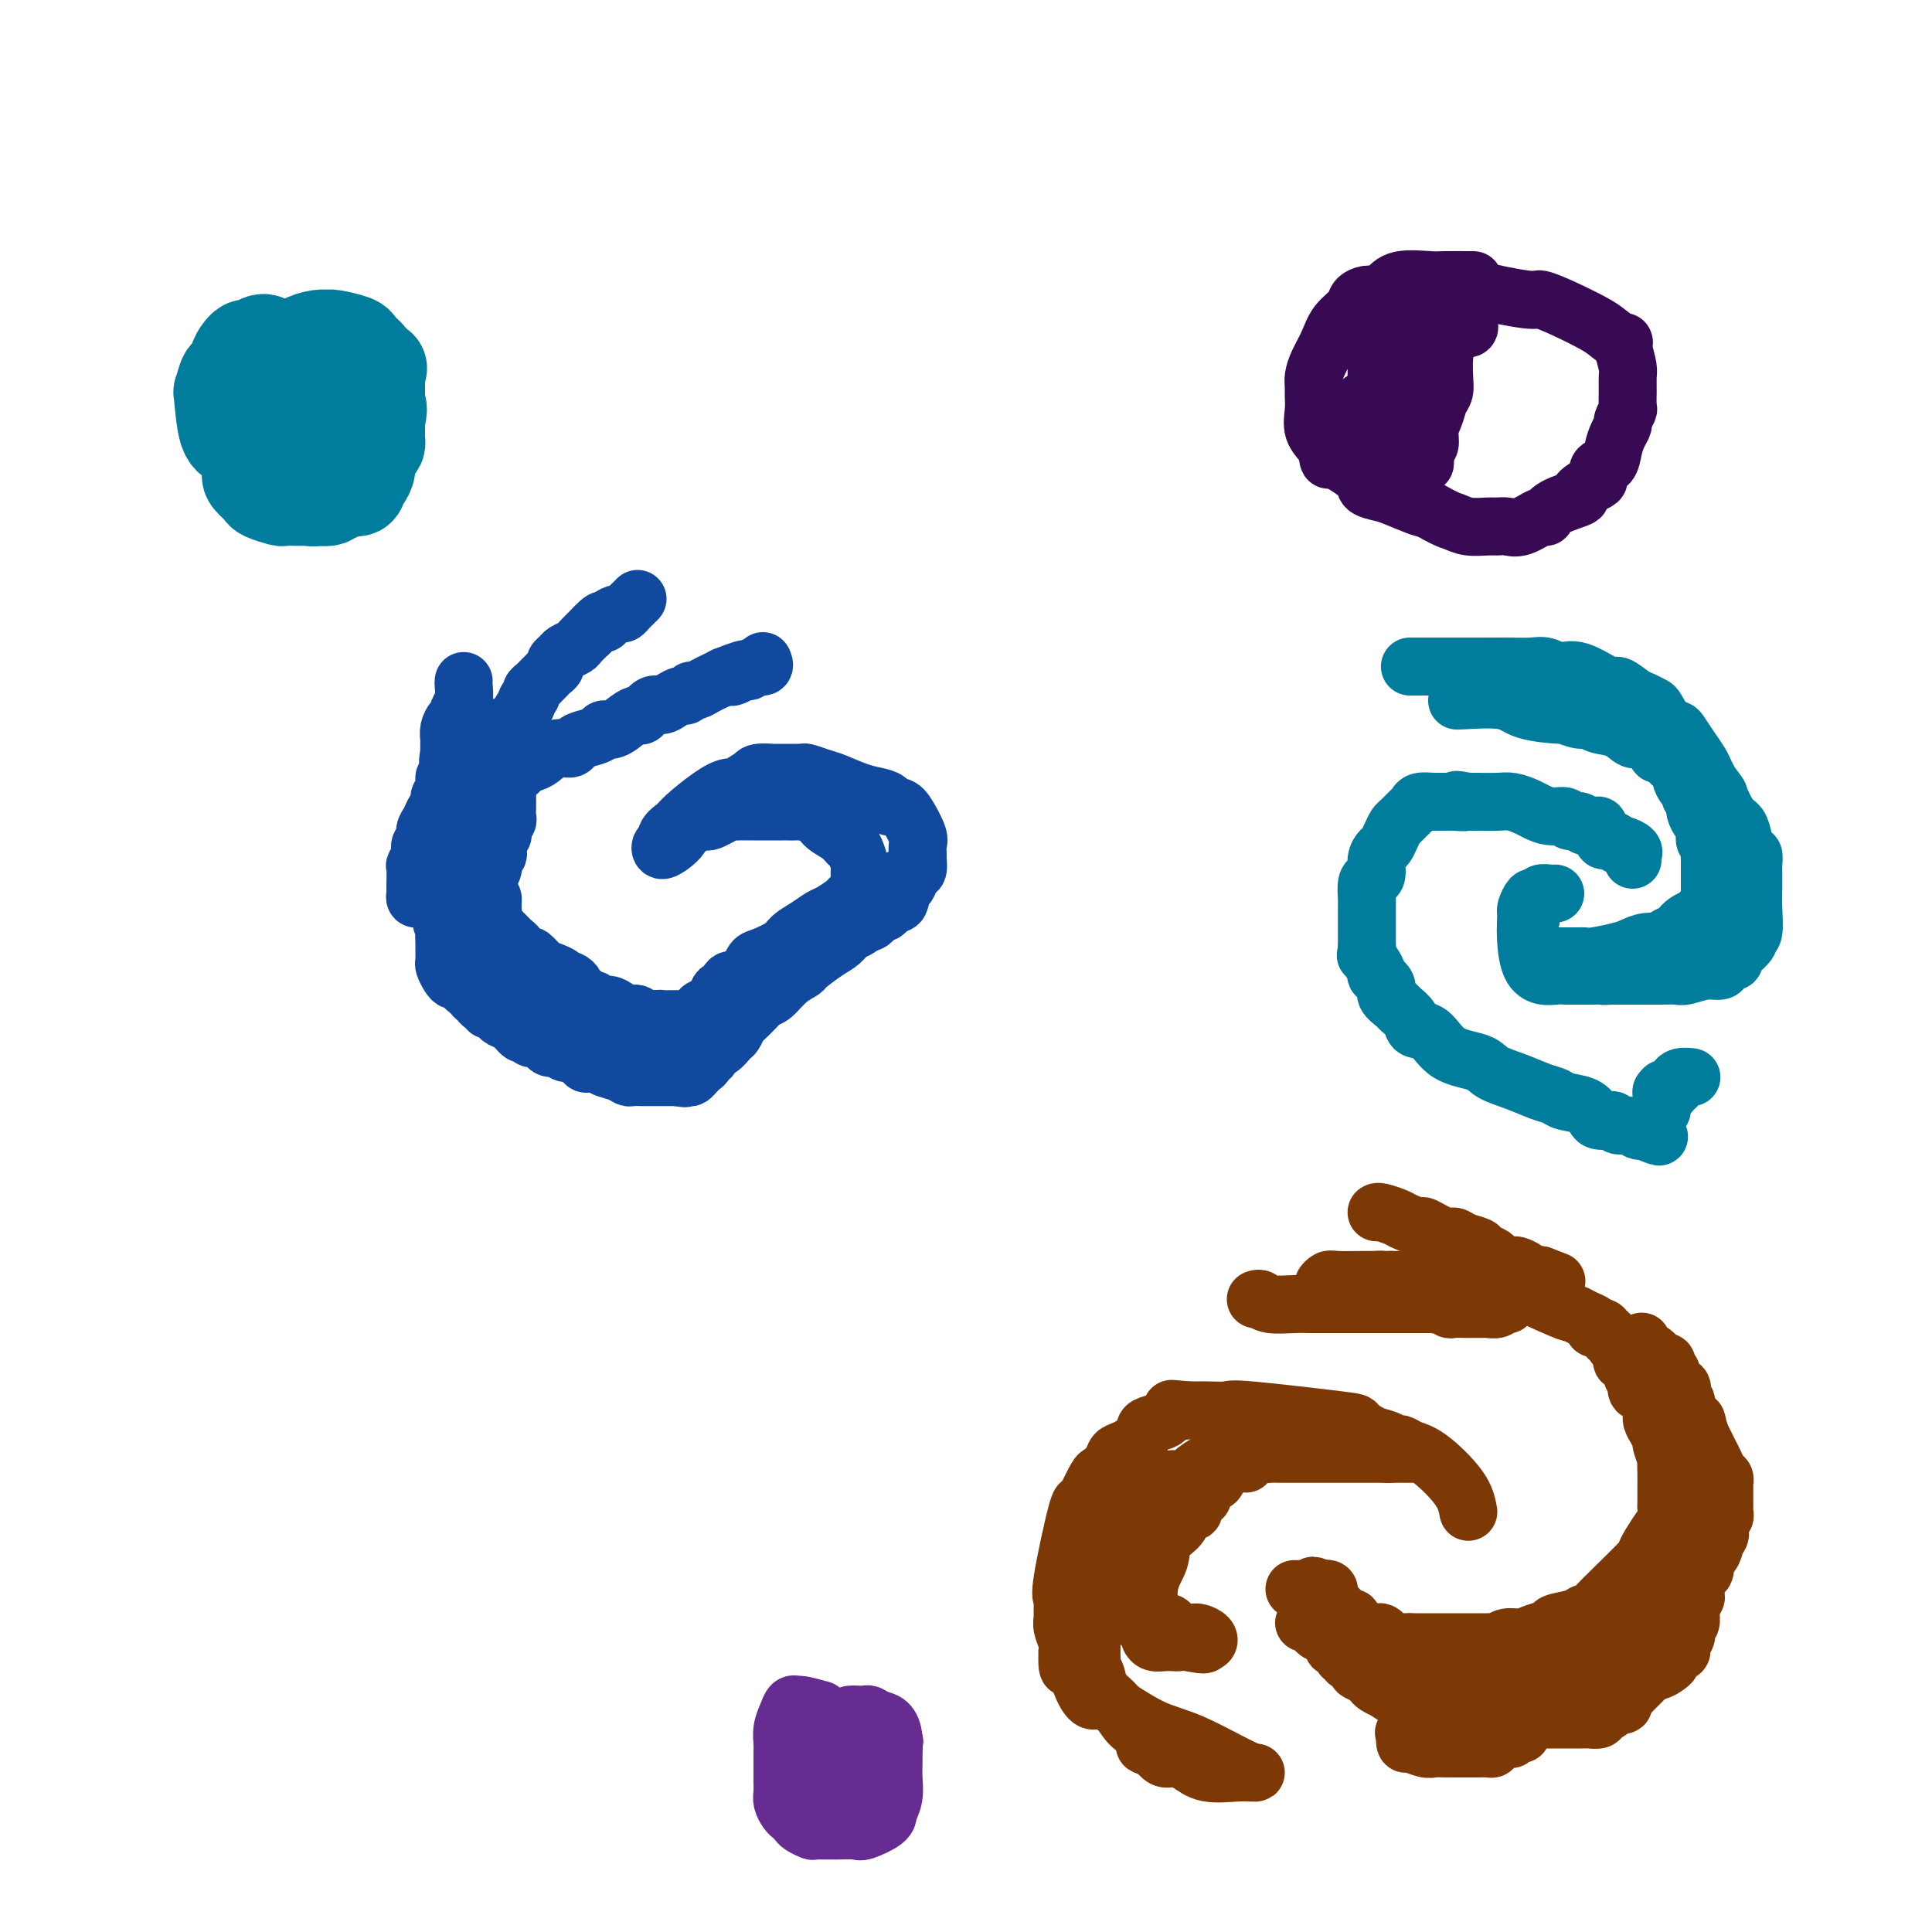 <svg viewBox='0 0 400 400' version='1.1' xmlns='http://www.w3.org/2000/svg' xmlns:xlink='http://www.w3.org/1999/xlink'><g fill='none' stroke='#007C9C' stroke-width='20' stroke-linecap='round' stroke-linejoin='round'><path d='M55,71c-0.220,-0.119 -0.440,-0.238 -1,0c-0.560,0.238 -1.459,0.832 -2,1c-0.541,0.168 -0.722,-0.092 -1,0c-0.278,0.092 -0.652,0.534 -1,1c-0.348,0.466 -0.668,0.955 -1,2c-0.332,1.045 -0.675,2.644 -1,3c-0.325,0.356 -0.630,-0.533 -1,0c-0.370,0.533 -0.803,2.487 -1,3c-0.197,0.513 -0.157,-0.415 0,1c0.157,1.415 0.431,5.171 1,7c0.569,1.829 1.433,1.730 2,2c0.567,0.270 0.838,0.910 1,1c0.162,0.090 0.215,-0.369 1,0c0.785,0.369 2.301,1.566 3,2c0.699,0.434 0.579,0.106 1,0c0.421,-0.106 1.383,0.010 2,0c0.617,-0.010 0.891,-0.146 2,0c1.109,0.146 3.055,0.573 5,1'/><path d='M64,95c2.731,0.884 1.059,0.093 1,0c-0.059,-0.093 1.493,0.511 2,1c0.507,0.489 -0.033,0.863 0,1c0.033,0.137 0.639,0.038 1,0c0.361,-0.038 0.478,-0.013 1,0c0.522,0.013 1.449,0.016 2,0c0.551,-0.016 0.726,-0.049 1,0c0.274,0.049 0.647,0.181 1,0c0.353,-0.181 0.686,-0.673 1,-1c0.314,-0.327 0.610,-0.488 1,-1c0.390,-0.512 0.875,-1.375 1,-2c0.125,-0.625 -0.110,-1.011 0,-1c0.110,0.011 0.565,0.421 1,-1c0.435,-1.421 0.848,-4.671 1,-6c0.152,-1.329 0.041,-0.737 0,-1c-0.041,-0.263 -0.011,-1.380 0,-2c0.011,-0.620 0.003,-0.744 0,-1c-0.003,-0.256 -0.001,-0.646 0,-1c0.001,-0.354 0.000,-0.673 0,-1c-0.000,-0.327 -0.000,-0.664 0,-1'/><path d='M78,78c0.684,-2.968 0.394,-1.387 0,-1c-0.394,0.387 -0.893,-0.421 -1,-1c-0.107,-0.579 0.178,-0.929 0,-1c-0.178,-0.071 -0.818,0.136 -1,0c-0.182,-0.136 0.095,-0.615 0,-1c-0.095,-0.385 -0.560,-0.677 -1,-1c-0.440,-0.323 -0.854,-0.676 -1,-1c-0.146,-0.324 -0.023,-0.620 -1,-1c-0.977,-0.380 -3.055,-0.846 -4,-1c-0.945,-0.154 -0.756,0.002 -1,0c-0.244,-0.002 -0.920,-0.162 -2,0c-1.080,0.162 -2.562,0.645 -3,1c-0.438,0.355 0.170,0.582 0,1c-0.170,0.418 -1.117,1.028 -2,2c-0.883,0.972 -1.700,2.306 -2,3c-0.300,0.694 -0.081,0.749 0,1c0.081,0.251 0.024,0.700 0,1c-0.024,0.300 -0.017,0.452 0,1c0.017,0.548 0.043,1.494 0,2c-0.043,0.506 -0.155,0.573 0,1c0.155,0.427 0.578,1.213 1,2'/><path d='M60,85c-0.071,1.601 -0.750,1.602 1,2c1.750,0.398 5.929,1.192 8,1c2.071,-0.192 2.035,-1.371 2,-2c-0.035,-0.629 -0.069,-0.708 0,-1c0.069,-0.292 0.240,-0.797 0,-1c-0.240,-0.203 -0.891,-0.104 -1,0c-0.109,0.104 0.323,0.213 -1,0c-1.323,-0.213 -4.400,-0.748 -6,-1c-1.600,-0.252 -1.724,-0.222 -2,0c-0.276,0.222 -0.704,0.637 -1,1c-0.296,0.363 -0.461,0.675 -1,1c-0.539,0.325 -1.453,0.665 -2,1c-0.547,0.335 -0.728,0.667 -1,1c-0.272,0.333 -0.636,0.666 -1,1'/><path d='M55,88c-1.343,0.953 -0.700,0.837 -1,1c-0.300,0.163 -1.545,0.607 -2,1c-0.455,0.393 -0.122,0.735 0,1c0.122,0.265 0.033,0.452 0,1c-0.033,0.548 -0.008,1.456 0,2c0.008,0.544 0.000,0.722 0,1c-0.000,0.278 0.007,0.656 0,1c-0.007,0.344 -0.029,0.655 0,1c0.029,0.345 0.110,0.723 0,1c-0.110,0.277 -0.409,0.452 0,1c0.409,0.548 1.528,1.467 2,2c0.472,0.533 0.297,0.679 1,1c0.703,0.321 2.282,0.818 3,1c0.718,0.182 0.574,0.049 1,0c0.426,-0.049 1.424,-0.013 2,0c0.576,0.013 0.732,0.004 1,0c0.268,-0.004 0.648,-0.001 1,0c0.352,0.001 0.676,0.001 1,0'/><path d='M64,103c1.582,0.292 0.539,0.022 1,0c0.461,-0.022 2.428,0.204 3,0c0.572,-0.204 -0.251,-0.840 0,-1c0.251,-0.160 1.578,0.154 2,0c0.422,-0.154 -0.059,-0.777 0,-1c0.059,-0.223 0.660,-0.048 1,0c0.340,0.048 0.421,-0.032 1,0c0.579,0.032 1.657,0.175 2,0c0.343,-0.175 -0.049,-0.666 0,-1c0.049,-0.334 0.539,-0.509 1,-1c0.461,-0.491 0.894,-1.298 1,-2c0.106,-0.702 -0.115,-1.300 0,-2c0.115,-0.700 0.567,-1.501 1,-2c0.433,-0.499 0.848,-0.697 1,-1c0.152,-0.303 0.041,-0.710 0,-1c-0.041,-0.290 -0.011,-0.463 0,-1c0.011,-0.537 0.003,-1.439 0,-2c-0.003,-0.561 -0.002,-0.780 0,-1'/><path d='M78,87c0.668,-2.785 0.336,-2.746 0,-3c-0.336,-0.254 -0.678,-0.800 -1,-1c-0.322,-0.200 -0.625,-0.054 -1,0c-0.375,0.054 -0.821,0.015 -1,0c-0.179,-0.015 -0.089,-0.008 0,0'/></g>
<g fill='none' stroke='#11499F' stroke-width='12' stroke-linecap='round' stroke-linejoin='round'><path d='M96,141c-0.032,0.137 -0.064,0.274 0,1c0.064,0.726 0.224,2.043 0,3c-0.224,0.957 -0.830,1.556 -1,2c-0.170,0.444 0.098,0.735 0,1c-0.098,0.265 -0.562,0.505 -1,1c-0.438,0.495 -0.849,1.246 -1,2c-0.151,0.754 -0.040,1.511 0,2c0.040,0.489 0.011,0.708 0,1c-0.011,0.292 -0.003,0.655 0,1c0.003,0.345 0.002,0.673 0,1'/><path d='M93,156c-0.468,2.501 -0.137,1.254 0,1c0.137,-0.254 0.082,0.484 0,1c-0.082,0.516 -0.190,0.810 0,1c0.190,0.190 0.680,0.275 1,0c0.320,-0.275 0.471,-0.910 1,-1c0.529,-0.090 1.437,0.365 2,0c0.563,-0.365 0.781,-1.551 1,-2c0.219,-0.449 0.440,-0.162 1,0c0.560,0.162 1.458,0.197 2,0c0.542,-0.197 0.726,-0.628 1,-1c0.274,-0.372 0.637,-0.686 1,-1'/><path d='M103,154c1.713,-1.013 0.994,-1.046 1,-1c0.006,0.046 0.737,0.171 1,0c0.263,-0.171 0.060,-0.636 0,-1c-0.060,-0.364 0.025,-0.626 0,-1c-0.025,-0.374 -0.160,-0.860 0,-1c0.160,-0.140 0.616,0.065 1,0c0.384,-0.065 0.695,-0.398 1,-1c0.305,-0.602 0.603,-1.471 1,-2c0.397,-0.529 0.894,-0.719 1,-1c0.106,-0.281 -0.179,-0.653 0,-1c0.179,-0.347 0.822,-0.670 1,-1c0.178,-0.330 -0.107,-0.666 0,-1c0.107,-0.334 0.607,-0.667 1,-1c0.393,-0.333 0.679,-0.667 1,-1c0.321,-0.333 0.678,-0.667 1,-1c0.322,-0.333 0.610,-0.667 1,-1c0.390,-0.333 0.882,-0.667 1,-1c0.118,-0.333 -0.138,-0.666 0,-1c0.138,-0.334 0.670,-0.670 1,-1c0.330,-0.330 0.460,-0.656 1,-1c0.540,-0.344 1.492,-0.708 2,-1c0.508,-0.292 0.574,-0.512 1,-1c0.426,-0.488 1.213,-1.244 2,-2'/><path d='M122,131c3.587,-3.968 3.055,-2.387 3,-2c-0.055,0.387 0.366,-0.421 1,-1c0.634,-0.579 1.480,-0.929 2,-1c0.520,-0.071 0.714,0.139 1,0c0.286,-0.139 0.664,-0.625 1,-1c0.336,-0.375 0.629,-0.639 1,-1c0.371,-0.361 0.820,-0.817 1,-1c0.180,-0.183 0.090,-0.091 0,0'/><path d='M104,160c0.213,-0.023 0.427,-0.046 1,0c0.573,0.046 1.507,0.162 2,0c0.493,-0.162 0.545,-0.603 1,-1c0.455,-0.397 1.312,-0.750 2,-1c0.688,-0.250 1.208,-0.396 2,-1c0.792,-0.604 1.855,-1.667 3,-2c1.145,-0.333 2.372,0.064 3,0c0.628,-0.064 0.657,-0.590 1,-1c0.343,-0.410 1.002,-0.705 2,-1c0.998,-0.295 2.337,-0.591 3,-1c0.663,-0.409 0.649,-0.931 1,-1c0.351,-0.069 1.067,0.313 2,0c0.933,-0.313 2.084,-1.323 3,-2c0.916,-0.677 1.596,-1.021 2,-1c0.404,0.021 0.532,0.408 1,0c0.468,-0.408 1.277,-1.611 2,-2c0.723,-0.389 1.360,0.035 2,0c0.640,-0.035 1.284,-0.530 2,-1c0.716,-0.470 1.504,-0.913 2,-1c0.496,-0.087 0.699,0.184 1,0c0.301,-0.184 0.699,-0.823 1,-1c0.301,-0.177 0.503,0.107 1,0c0.497,-0.107 1.288,-0.606 2,-1c0.712,-0.394 1.346,-0.684 2,-1c0.654,-0.316 1.327,-0.658 2,-1'/><path d='M150,140c7.539,-3.029 3.387,-0.600 2,0c-1.387,0.600 -0.007,-0.627 1,-1c1.007,-0.373 1.643,0.110 2,0c0.357,-0.110 0.436,-0.813 1,-1c0.564,-0.187 1.613,0.142 2,0c0.387,-0.142 0.110,-0.755 0,-1c-0.110,-0.245 -0.055,-0.123 0,0'/><path d='M98,162c0.178,0.373 0.355,0.747 0,1c-0.355,0.253 -1.244,0.387 -2,1c-0.756,0.613 -1.379,1.705 -2,3c-0.621,1.295 -1.238,2.793 -2,4c-0.762,1.207 -1.668,2.124 -2,3c-0.332,0.876 -0.089,1.713 0,2c0.089,0.287 0.024,0.025 0,-1c-0.024,-1.025 -0.006,-2.815 0,-4c0.006,-1.185 0.002,-1.767 0,-2c-0.002,-0.233 -0.001,-0.116 0,0'/><path d='M92,161c-0.032,0.747 -0.064,1.495 0,2c0.064,0.505 0.225,0.768 0,1c-0.225,0.232 -0.835,0.432 -1,1c-0.165,0.568 0.114,1.504 0,2c-0.114,0.496 -0.623,0.552 -1,1c-0.377,0.448 -0.622,1.289 -1,2c-0.378,0.711 -0.890,1.294 -1,2c-0.110,0.706 0.181,1.535 0,2c-0.181,0.465 -0.833,0.566 -1,1c-0.167,0.434 0.151,1.201 0,2c-0.151,0.799 -0.772,1.628 -1,2c-0.228,0.372 -0.062,0.285 0,1c0.062,0.715 0.019,2.230 0,3c-0.019,0.770 -0.016,0.795 0,1c0.016,0.205 0.045,0.592 0,1c-0.045,0.408 -0.162,0.838 0,1c0.162,0.162 0.604,0.054 1,0c0.396,-0.054 0.745,-0.056 1,0c0.255,0.056 0.415,0.169 1,0c0.585,-0.169 1.596,-0.620 2,-1c0.404,-0.380 0.202,-0.690 0,-1'/><path d='M91,184c0.713,-0.560 -0.005,-0.959 0,-1c0.005,-0.041 0.733,0.278 1,0c0.267,-0.278 0.072,-1.152 0,-2c-0.072,-0.848 -0.021,-1.671 0,-2c0.021,-0.329 0.010,-0.165 0,0'/><path d='M105,163c0.001,0.356 0.001,0.711 0,1c-0.001,0.289 -0.004,0.511 0,1c0.004,0.489 0.015,1.244 0,2c-0.015,0.756 -0.056,1.512 0,2c0.056,0.488 0.207,0.707 0,1c-0.207,0.293 -0.774,0.659 -1,1c-0.226,0.341 -0.112,0.655 0,1c0.112,0.345 0.223,0.719 0,1c-0.223,0.281 -0.778,0.470 -1,1c-0.222,0.530 -0.111,1.402 0,2c0.111,0.598 0.222,0.921 0,1c-0.222,0.079 -0.778,-0.087 -1,0c-0.222,0.087 -0.111,0.425 0,1c0.111,0.575 0.222,1.386 0,2c-0.222,0.614 -0.778,1.033 -1,1c-0.222,-0.033 -0.111,-0.516 0,-1'/><path d='M101,180c-0.785,1.829 -0.746,-2.097 -1,-4c-0.254,-1.903 -0.799,-1.781 -1,-2c-0.201,-0.219 -0.057,-0.777 0,-1c0.057,-0.223 0.029,-0.112 0,0'/><path d='M99,172c-0.303,-0.211 -0.607,-0.421 -1,0c-0.393,0.421 -0.876,1.475 -1,2c-0.124,0.525 0.110,0.522 0,1c-0.110,0.478 -0.564,1.438 -1,2c-0.436,0.562 -0.853,0.728 -1,1c-0.147,0.272 -0.024,0.650 0,1c0.024,0.350 -0.050,0.671 0,1c0.050,0.329 0.225,0.666 0,1c-0.225,0.334 -0.849,0.663 -1,1c-0.151,0.337 0.170,0.681 0,1c-0.170,0.319 -0.830,0.614 -1,1c-0.170,0.386 0.151,0.863 0,1c-0.151,0.137 -0.772,-0.066 -1,0c-0.228,0.066 -0.061,0.402 0,1c0.061,0.598 0.018,1.456 0,2c-0.018,0.544 -0.009,0.772 0,1'/><path d='M92,189c-1.083,2.991 -0.290,1.967 0,2c0.290,0.033 0.078,1.122 0,2c-0.078,0.878 -0.021,1.545 0,2c0.021,0.455 0.005,0.698 0,1c-0.005,0.302 0.002,0.662 0,1c-0.002,0.338 -0.012,0.655 0,1c0.012,0.345 0.045,0.719 0,1c-0.045,0.281 -0.167,0.470 0,1c0.167,0.530 0.622,1.400 1,2c0.378,0.600 0.680,0.931 1,1c0.320,0.069 0.659,-0.122 1,0c0.341,0.122 0.683,0.557 1,1c0.317,0.443 0.610,0.893 1,1c0.390,0.107 0.879,-0.130 1,0c0.121,0.130 -0.126,0.627 0,1c0.126,0.373 0.625,0.622 1,1c0.375,0.378 0.626,0.885 1,1c0.374,0.115 0.870,-0.161 1,0c0.130,0.161 -0.106,0.760 0,1c0.106,0.240 0.553,0.120 1,0'/><path d='M102,209c1.583,1.256 1.040,0.896 1,1c-0.040,0.104 0.422,0.673 1,1c0.578,0.327 1.272,0.413 2,1c0.728,0.587 1.491,1.677 2,2c0.509,0.323 0.765,-0.120 1,0c0.235,0.120 0.448,0.801 1,1c0.552,0.199 1.442,-0.086 2,0c0.558,0.086 0.782,0.543 1,1c0.218,0.457 0.430,0.915 1,1c0.570,0.085 1.500,-0.201 2,0c0.500,0.201 0.572,0.890 1,1c0.428,0.110 1.212,-0.360 2,0c0.788,0.360 1.580,1.549 2,2c0.420,0.451 0.470,0.163 1,0c0.530,-0.163 1.542,-0.201 2,0c0.458,0.201 0.364,0.642 1,1c0.636,0.358 2.002,0.632 3,1c0.998,0.368 1.626,0.831 2,1c0.374,0.169 0.492,0.045 1,0c0.508,-0.045 1.406,-0.012 2,0c0.594,0.012 0.884,0.003 2,0c1.116,-0.003 3.058,-0.002 5,0'/><path d='M140,223c3.118,0.468 1.413,0.136 1,0c-0.413,-0.136 0.468,-0.078 1,0c0.532,0.078 0.716,0.174 1,0c0.284,-0.174 0.667,-0.619 1,-1c0.333,-0.381 0.614,-0.699 1,-1c0.386,-0.301 0.876,-0.587 1,-1c0.124,-0.413 -0.118,-0.955 0,-1c0.118,-0.045 0.595,0.407 1,0c0.405,-0.407 0.739,-1.671 1,-2c0.261,-0.329 0.449,0.279 1,0c0.551,-0.279 1.465,-1.444 2,-2c0.535,-0.556 0.692,-0.502 1,-1c0.308,-0.498 0.767,-1.546 1,-2c0.233,-0.454 0.239,-0.313 1,-1c0.761,-0.687 2.278,-2.202 3,-3c0.722,-0.798 0.649,-0.880 1,-1c0.351,-0.120 1.126,-0.276 2,-1c0.874,-0.724 1.848,-2.014 3,-3c1.152,-0.986 2.483,-1.669 3,-2c0.517,-0.331 0.220,-0.310 1,-1c0.780,-0.690 2.637,-2.091 4,-3c1.363,-0.909 2.231,-1.326 3,-2c0.769,-0.674 1.438,-1.605 2,-2c0.562,-0.395 1.018,-0.256 2,-1c0.982,-0.744 2.491,-2.372 4,-4'/><path d='M182,188c7.356,-6.041 4.745,-3.645 4,-3c-0.745,0.645 0.375,-0.461 1,-1c0.625,-0.539 0.756,-0.511 1,-1c0.244,-0.489 0.601,-1.497 1,-2c0.399,-0.503 0.841,-0.503 1,-1c0.159,-0.497 0.037,-1.491 0,-2c-0.037,-0.509 0.013,-0.533 0,-1c-0.013,-0.467 -0.088,-1.378 0,-2c0.088,-0.622 0.340,-0.954 0,-2c-0.340,-1.046 -1.273,-2.805 -2,-4c-0.727,-1.195 -1.249,-1.825 -2,-2c-0.751,-0.175 -1.731,0.104 -2,0c-0.269,-0.104 0.172,-0.591 0,-1c-0.172,-0.409 -0.957,-0.740 -2,-1c-1.043,-0.260 -2.345,-0.448 -4,-1c-1.655,-0.552 -3.662,-1.468 -5,-2c-1.338,-0.532 -2.005,-0.678 -3,-1c-0.995,-0.322 -2.316,-0.818 -3,-1c-0.684,-0.182 -0.730,-0.048 -1,0c-0.270,0.048 -0.762,0.012 -1,0c-0.238,-0.012 -0.221,-0.001 -1,0c-0.779,0.001 -2.353,-0.010 -3,0c-0.647,0.010 -0.366,0.041 -1,0c-0.634,-0.041 -2.181,-0.155 -3,0c-0.819,0.155 -0.909,0.577 -1,1'/><path d='M156,161c-2.305,0.625 -2.567,1.686 -3,2c-0.433,0.314 -1.038,-0.121 -2,0c-0.962,0.121 -2.281,0.797 -4,2c-1.719,1.203 -3.837,2.934 -5,4c-1.163,1.066 -1.371,1.467 -2,2c-0.629,0.533 -1.679,1.198 -2,2c-0.321,0.802 0.089,1.740 0,2c-0.089,0.260 -0.676,-0.159 -1,0c-0.324,0.159 -0.386,0.895 0,1c0.386,0.105 1.220,-0.420 2,-1c0.780,-0.580 1.504,-1.213 2,-2c0.496,-0.787 0.762,-1.727 1,-2c0.238,-0.273 0.448,0.120 1,0c0.552,-0.120 1.447,-0.754 2,-1c0.553,-0.246 0.764,-0.105 1,0c0.236,0.105 0.496,0.173 1,0c0.504,-0.173 1.252,-0.586 2,-1'/><path d='M149,169c2.224,-1.309 1.785,-1.083 2,-1c0.215,0.083 1.084,0.022 2,0c0.916,-0.022 1.879,-0.006 3,0c1.121,0.006 2.399,0.002 3,0c0.601,-0.002 0.526,-0.001 1,0c0.474,0.001 1.496,0.002 2,0c0.504,-0.002 0.490,-0.009 1,0c0.510,0.009 1.544,0.032 2,0c0.456,-0.032 0.336,-0.121 1,0c0.664,0.121 2.114,0.450 3,1c0.886,0.550 1.208,1.321 2,2c0.792,0.679 2.055,1.266 3,2c0.945,0.734 1.574,1.615 2,2c0.426,0.385 0.650,0.273 1,1c0.350,0.727 0.826,2.291 1,3c0.174,0.709 0.047,0.561 0,1c-0.047,0.439 -0.013,1.464 0,2c0.013,0.536 0.004,0.582 0,1c-0.004,0.418 -0.002,1.209 0,2'/><path d='M178,185c0.139,1.782 -0.514,1.236 -1,1c-0.486,-0.236 -0.804,-0.162 -1,0c-0.196,0.162 -0.269,0.414 -1,1c-0.731,0.586 -2.119,1.508 -3,2c-0.881,0.492 -1.254,0.556 -2,1c-0.746,0.444 -1.863,1.270 -3,2c-1.137,0.730 -2.293,1.365 -3,2c-0.707,0.635 -0.963,1.269 -2,2c-1.037,0.731 -2.854,1.559 -4,2c-1.146,0.441 -1.620,0.494 -2,1c-0.380,0.506 -0.665,1.464 -1,2c-0.335,0.536 -0.720,0.650 -1,1c-0.280,0.350 -0.457,0.938 -1,1c-0.543,0.062 -1.454,-0.401 -2,0c-0.546,0.401 -0.729,1.665 -1,2c-0.271,0.335 -0.632,-0.260 -1,0c-0.368,0.260 -0.743,1.375 -1,2c-0.257,0.625 -0.397,0.760 -1,1c-0.603,0.240 -1.668,0.585 -2,1c-0.332,0.415 0.070,0.900 0,1c-0.070,0.100 -0.610,-0.183 -1,0c-0.390,0.183 -0.629,0.834 -1,1c-0.371,0.166 -0.873,-0.152 -1,0c-0.127,0.152 0.121,0.773 0,1c-0.121,0.227 -0.609,0.061 -1,0c-0.391,-0.061 -0.683,-0.017 -1,0c-0.317,0.017 -0.658,0.009 -1,0'/><path d='M139,212c-6.212,4.177 -2.242,1.119 -1,0c1.242,-1.119 -0.245,-0.298 -1,0c-0.755,0.298 -0.779,0.072 -1,0c-0.221,-0.072 -0.640,0.010 -1,0c-0.360,-0.010 -0.663,-0.110 -1,0c-0.337,0.110 -0.709,0.432 -1,0c-0.291,-0.432 -0.501,-1.617 -1,-2c-0.499,-0.383 -1.285,0.037 -2,0c-0.715,-0.037 -1.358,-0.531 -2,-1c-0.642,-0.469 -1.284,-0.913 -2,-1c-0.716,-0.087 -1.506,0.184 -2,0c-0.494,-0.184 -0.692,-0.823 -1,-1c-0.308,-0.177 -0.727,0.106 -1,0c-0.273,-0.106 -0.402,-0.603 -1,-1c-0.598,-0.397 -1.665,-0.694 -2,-1c-0.335,-0.306 0.064,-0.621 0,-1c-0.064,-0.379 -0.590,-0.823 -1,-1c-0.410,-0.177 -0.705,-0.089 -1,0'/><path d='M117,203c-3.533,-1.565 -1.365,-0.979 -1,-1c0.365,-0.021 -1.073,-0.650 -2,-1c-0.927,-0.350 -1.344,-0.423 -2,-1c-0.656,-0.577 -1.552,-1.660 -2,-2c-0.448,-0.340 -0.449,0.064 -1,0c-0.551,-0.064 -1.653,-0.594 -2,-1c-0.347,-0.406 0.062,-0.686 0,-1c-0.062,-0.314 -0.595,-0.660 -1,-1c-0.405,-0.340 -0.683,-0.672 -1,-1c-0.317,-0.328 -0.673,-0.651 -1,-1c-0.327,-0.349 -0.624,-0.723 -1,-1c-0.376,-0.277 -0.833,-0.457 -1,-1c-0.167,-0.543 -0.046,-1.449 0,-2c0.046,-0.551 0.017,-0.749 0,-1c-0.017,-0.251 -0.021,-0.556 0,-1c0.021,-0.444 0.068,-1.026 0,-1c-0.068,0.026 -0.249,0.661 0,3c0.249,2.339 0.928,6.383 2,9c1.072,2.617 2.536,3.809 4,5'/><path d='M108,203c1.444,3.653 2.052,4.285 3,5c0.948,0.715 2.234,1.513 3,2c0.766,0.487 1.011,0.663 1,1c-0.011,0.337 -0.278,0.837 0,1c0.278,0.163 1.100,-0.009 1,0c-0.100,0.009 -1.124,0.198 1,0c2.124,-0.198 7.395,-0.785 10,-1c2.605,-0.215 2.543,-0.058 3,0c0.457,0.058 1.432,0.015 2,0c0.568,-0.015 0.730,-0.004 1,0c0.270,0.004 0.649,0.001 1,0c0.351,-0.001 0.676,-0.001 1,0'/><path d='M135,211c3.244,-0.153 1.854,-0.036 2,0c0.146,0.036 1.826,-0.007 3,0c1.174,0.007 1.840,0.066 3,0c1.160,-0.066 2.814,-0.255 3,0c0.186,0.255 -1.097,0.956 1,0c2.097,-0.956 7.572,-3.570 10,-5c2.428,-1.430 1.809,-1.678 2,-2c0.191,-0.322 1.192,-0.719 2,-1c0.808,-0.281 1.423,-0.445 2,-1c0.577,-0.555 1.117,-1.500 2,-2c0.883,-0.500 2.109,-0.553 3,-1c0.891,-0.447 1.447,-1.287 2,-2c0.553,-0.713 1.104,-1.301 2,-2c0.896,-0.699 2.139,-1.511 3,-2c0.861,-0.489 1.340,-0.657 2,-1c0.660,-0.343 1.500,-0.863 2,-1c0.500,-0.137 0.659,0.108 1,0c0.341,-0.108 0.865,-0.567 1,-1c0.135,-0.433 -0.118,-0.838 0,-1c0.118,-0.162 0.609,-0.082 1,0c0.391,0.082 0.683,0.166 1,0c0.317,-0.166 0.658,-0.583 1,-1'/><path d='M184,188c4.343,-3.024 1.700,-1.584 1,-1c-0.700,0.584 0.545,0.311 1,0c0.455,-0.311 0.122,-0.662 0,-1c-0.122,-0.338 -0.033,-0.665 0,-1c0.033,-0.335 0.009,-0.677 0,-1c-0.009,-0.323 -0.002,-0.625 0,-1c0.002,-0.375 0.001,-0.821 0,-1c-0.001,-0.179 -0.000,-0.089 0,0'/></g>
<g fill='none' stroke='#370A53' stroke-width='12' stroke-linecap='round' stroke-linejoin='round'><path d='M305,58c0.096,0.004 0.191,0.007 -1,0c-1.191,-0.007 -3.670,-0.026 -5,0c-1.330,0.026 -1.511,0.097 -3,0c-1.489,-0.097 -4.287,-0.364 -6,0c-1.713,0.364 -2.341,1.357 -3,2c-0.659,0.643 -1.349,0.937 -2,1c-0.651,0.063 -1.262,-0.105 -2,0c-0.738,0.105 -1.602,0.482 -2,1c-0.398,0.518 -0.331,1.178 -1,2c-0.669,0.822 -2.074,1.806 -3,3c-0.926,1.194 -1.373,2.598 -2,4c-0.627,1.402 -1.436,2.800 -2,4c-0.564,1.200 -0.885,2.201 -1,3c-0.115,0.799 -0.024,1.397 0,2c0.024,0.603 -0.020,1.211 0,2c0.020,0.789 0.104,1.757 0,3c-0.104,1.243 -0.395,2.759 0,4c0.395,1.241 1.476,2.206 2,3c0.524,0.794 0.490,1.417 1,2c0.510,0.583 1.565,1.125 3,2c1.435,0.875 3.250,2.084 4,3c0.750,0.916 0.436,1.538 1,2c0.564,0.462 2.007,0.763 3,1c0.993,0.237 1.537,0.410 3,1c1.463,0.590 3.847,1.597 5,2c1.153,0.403 1.077,0.201 1,0'/><path d='M295,105c4.484,2.630 5.193,2.704 6,3c0.807,0.296 1.712,0.813 3,1c1.288,0.187 2.958,0.042 4,0c1.042,-0.042 1.455,0.018 2,0c0.545,-0.018 1.220,-0.116 2,0c0.780,0.116 1.665,0.444 3,0c1.335,-0.444 3.122,-1.662 4,-2c0.878,-0.338 0.848,0.204 1,0c0.152,-0.204 0.486,-1.153 2,-2c1.514,-0.847 4.208,-1.593 5,-2c0.792,-0.407 -0.317,-0.475 0,-1c0.317,-0.525 2.060,-1.509 3,-2c0.940,-0.491 1.078,-0.491 1,-1c-0.078,-0.509 -0.371,-1.527 0,-2c0.371,-0.473 1.405,-0.402 2,-1c0.595,-0.598 0.752,-1.866 1,-3c0.248,-1.134 0.588,-2.134 1,-3c0.412,-0.866 0.895,-1.600 1,-2c0.105,-0.400 -0.168,-0.467 0,-1c0.168,-0.533 0.778,-1.531 1,-2c0.222,-0.469 0.057,-0.410 0,-1c-0.057,-0.590 -0.005,-1.828 0,-3c0.005,-1.172 -0.037,-2.277 0,-3c0.037,-0.723 0.153,-1.064 0,-2c-0.153,-0.936 -0.577,-2.468 -1,-4'/><path d='M336,72c-0.001,-1.983 0.497,-0.942 0,-1c-0.497,-0.058 -1.987,-1.215 -3,-2c-1.013,-0.785 -1.548,-1.198 -3,-2c-1.452,-0.802 -3.821,-1.994 -6,-3c-2.179,-1.006 -4.167,-1.825 -5,-2c-0.833,-0.175 -0.510,0.293 -3,0c-2.490,-0.293 -7.794,-1.346 -10,-2c-2.206,-0.654 -1.315,-0.908 -2,-1c-0.685,-0.092 -2.947,-0.021 -4,0c-1.053,0.021 -0.897,-0.006 -1,0c-0.103,0.006 -0.464,0.047 -1,0c-0.536,-0.047 -1.246,-0.182 -2,0c-0.754,0.182 -1.550,0.681 -2,1c-0.450,0.319 -0.554,0.457 -1,1c-0.446,0.543 -1.236,1.492 -2,2c-0.764,0.508 -1.504,0.574 -2,1c-0.496,0.426 -0.748,1.213 -1,2'/><path d='M288,66c-2.018,1.505 -1.062,1.769 -1,2c0.062,0.231 -0.768,0.429 -1,1c-0.232,0.571 0.134,1.513 0,2c-0.134,0.487 -0.768,0.518 -1,1c-0.232,0.482 -0.062,1.414 0,2c0.062,0.586 0.017,0.826 0,1c-0.017,0.174 -0.004,0.283 0,1c0.004,0.717 0.001,2.041 0,3c-0.001,0.959 -0.000,1.552 0,2c0.000,0.448 0.000,0.750 0,1c-0.000,0.250 -0.000,0.448 0,1c0.000,0.552 0.000,1.457 0,2c-0.000,0.543 -0.000,0.723 0,1c0.000,0.277 0.000,0.652 0,1c-0.000,0.348 -0.000,0.670 0,1c0.000,0.330 0.000,0.667 0,1c-0.000,0.333 -0.000,0.661 0,1c0.000,0.339 0.000,0.689 0,1c-0.000,0.311 -0.000,0.584 0,1c0.000,0.416 0.000,0.976 0,1c-0.000,0.024 -0.000,-0.488 0,-1'/><path d='M285,92c-0.464,3.844 -0.124,0.453 0,-1c0.124,-1.453 0.033,-0.967 0,-1c-0.033,-0.033 -0.009,-0.586 0,-1c0.009,-0.414 0.002,-0.688 0,-1c-0.002,-0.312 0.000,-0.662 0,-1c-0.000,-0.338 -0.002,-0.664 0,-1c0.002,-0.336 0.009,-0.682 0,-1c-0.009,-0.318 -0.036,-0.609 0,-1c0.036,-0.391 0.133,-0.882 0,-1c-0.133,-0.118 -0.495,0.138 -1,0c-0.505,-0.138 -1.152,-0.670 -2,0c-0.848,0.670 -1.897,2.540 -3,4c-1.103,1.460 -2.258,2.508 -3,4c-0.742,1.492 -1.069,3.426 -1,4c0.069,0.574 0.535,-0.213 1,-1'/><path d='M276,94c-0.214,1.065 2.250,-1.772 3,-3c0.750,-1.228 -0.214,-0.845 0,-1c0.214,-0.155 1.607,-0.846 3,-2c1.393,-1.154 2.785,-2.771 4,-4c1.215,-1.229 2.252,-2.072 3,-3c0.748,-0.928 1.206,-1.943 2,-3c0.794,-1.057 1.925,-2.155 3,-3c1.075,-0.845 2.093,-1.436 3,-2c0.907,-0.564 1.704,-1.102 2,-1c0.296,0.102 0.091,0.846 0,2c-0.091,1.154 -0.067,2.720 0,4c0.067,1.280 0.177,2.273 0,3c-0.177,0.727 -0.640,1.188 -1,2c-0.360,0.812 -0.618,1.975 -1,3c-0.382,1.025 -0.887,1.911 -1,3c-0.113,1.089 0.166,2.380 0,3c-0.166,0.620 -0.776,0.568 -1,1c-0.224,0.432 -0.060,1.347 0,2c0.060,0.653 0.017,1.044 0,1c-0.017,-0.044 -0.009,-0.522 0,-1'/><path d='M295,95c-0.619,2.128 -0.166,0.449 0,-1c0.166,-1.449 0.044,-2.668 0,-4c-0.044,-1.332 -0.012,-2.777 0,-4c0.012,-1.223 0.002,-2.225 0,-3c-0.002,-0.775 0.003,-1.325 0,-2c-0.003,-0.675 -0.015,-1.476 0,-2c0.015,-0.524 0.056,-0.770 0,-1c-0.056,-0.230 -0.208,-0.443 0,-1c0.208,-0.557 0.777,-1.457 1,-2c0.223,-0.543 0.100,-0.728 0,-1c-0.100,-0.272 -0.177,-0.632 0,-1c0.177,-0.368 0.610,-0.744 1,-1c0.390,-0.256 0.739,-0.393 1,-1c0.261,-0.607 0.434,-1.683 1,-2c0.566,-0.317 1.525,0.125 2,0c0.475,-0.125 0.468,-0.817 1,-1c0.532,-0.183 1.605,0.143 2,0c0.395,-0.143 0.113,-0.755 0,-1c-0.113,-0.245 -0.056,-0.122 0,0'/></g>
<g fill='none' stroke='#007C9C' stroke-width='12' stroke-linecap='round' stroke-linejoin='round'><path d='M292,138c-0.152,0.000 -0.305,0.000 1,0c1.305,-0.000 4.067,-0.000 6,0c1.933,0.000 3.038,0.000 4,0c0.962,-0.000 1.779,-0.001 3,0c1.221,0.001 2.844,0.005 4,0c1.156,-0.005 1.846,-0.019 3,0c1.154,0.019 2.772,0.069 4,0c1.228,-0.069 2.068,-0.259 3,0c0.932,0.259 1.958,0.966 3,1c1.042,0.034 2.099,-0.605 4,0c1.901,0.605 4.646,2.453 6,3c1.354,0.547 1.318,-0.206 2,0c0.682,0.206 2.083,1.372 3,2c0.917,0.628 1.349,0.718 2,1c0.651,0.282 1.522,0.757 2,1c0.478,0.243 0.565,0.256 1,1c0.435,0.744 1.220,2.219 2,3c0.780,0.781 1.557,0.866 2,1c0.443,0.134 0.552,0.315 1,1c0.448,0.685 1.233,1.874 2,3c0.767,1.126 1.514,2.188 2,3c0.486,0.812 0.710,1.375 1,2c0.290,0.625 0.645,1.313 1,2'/><path d='M354,162c2.217,2.935 1.760,2.273 2,3c0.240,0.727 1.178,2.844 2,4c0.822,1.156 1.527,1.350 2,2c0.473,0.650 0.715,1.754 1,3c0.285,1.246 0.612,2.632 1,3c0.388,0.368 0.836,-0.282 1,0c0.164,0.282 0.044,1.497 0,2c-0.044,0.503 -0.011,0.292 0,1c0.011,0.708 -0.001,2.333 0,3c0.001,0.667 0.016,0.377 0,1c-0.016,0.623 -0.063,2.160 0,4c0.063,1.840 0.237,3.984 0,5c-0.237,1.016 -0.886,0.903 -1,1c-0.114,0.097 0.306,0.403 0,1c-0.306,0.597 -1.339,1.483 -2,2c-0.661,0.517 -0.949,0.664 -1,1c-0.051,0.336 0.136,0.859 0,1c-0.136,0.141 -0.597,-0.102 -1,0c-0.403,0.102 -0.750,0.549 -1,1c-0.250,0.451 -0.402,0.905 -1,1c-0.598,0.095 -1.641,-0.171 -3,0c-1.359,0.171 -3.032,0.778 -4,1c-0.968,0.222 -1.229,0.060 -2,0c-0.771,-0.060 -2.052,-0.016 -3,0c-0.948,0.016 -1.563,0.004 -3,0c-1.437,-0.004 -3.696,-0.001 -5,0c-1.304,0.001 -1.652,0.001 -2,0'/><path d='M334,202c-3.720,0.155 -2.019,0.042 -2,0c0.019,-0.042 -1.644,-0.012 -3,0c-1.356,0.012 -2.405,0.006 -3,0c-0.595,-0.006 -0.734,-0.010 -1,0c-0.266,0.010 -0.657,0.036 -1,0c-0.343,-0.036 -0.638,-0.133 -2,0c-1.362,0.133 -3.790,0.497 -5,-2c-1.210,-2.497 -1.203,-7.856 -1,-10c0.203,-2.144 0.601,-1.072 1,0'/><path d='M317,190c0.000,-1.667 0.000,-0.833 0,0'/><path d='M302,145c-0.388,0.052 -0.776,0.104 1,0c1.776,-0.104 5.715,-0.364 8,0c2.285,0.364 2.916,1.350 5,2c2.084,0.650 5.620,0.962 7,1c1.380,0.038 0.603,-0.198 1,0c0.397,0.198 1.969,0.832 3,1c1.031,0.168 1.522,-0.128 2,0c0.478,0.128 0.944,0.680 2,1c1.056,0.320 2.704,0.409 4,1c1.296,0.591 2.241,1.683 3,2c0.759,0.317 1.331,-0.140 2,0c0.669,0.140 1.436,0.878 2,1c0.564,0.122 0.925,-0.374 1,0c0.075,0.374 -0.134,1.616 0,2c0.134,0.384 0.613,-0.089 1,0c0.387,0.089 0.682,0.740 1,1c0.318,0.260 0.659,0.130 1,0'/><path d='M346,157c1.636,1.167 0.228,1.085 0,1c-0.228,-0.085 0.726,-0.174 1,0c0.274,0.174 -0.133,0.610 0,1c0.133,0.390 0.805,0.735 1,1c0.195,0.265 -0.088,0.449 0,1c0.088,0.551 0.545,1.470 1,2c0.455,0.530 0.906,0.670 1,1c0.094,0.330 -0.168,0.851 0,1c0.168,0.149 0.767,-0.074 1,0c0.233,0.074 0.100,0.443 0,1c-0.100,0.557 -0.167,1.301 0,2c0.167,0.699 0.566,1.352 1,2c0.434,0.648 0.901,1.291 1,2c0.099,0.709 -0.170,1.484 0,2c0.170,0.516 0.777,0.772 1,1c0.223,0.228 0.060,0.429 0,1c-0.060,0.571 -0.016,1.514 0,2c0.016,0.486 0.004,0.515 0,1c-0.004,0.485 -0.001,1.426 0,2c0.001,0.574 0.000,0.783 0,1c-0.000,0.217 -0.000,0.443 0,1c0.000,0.557 0.000,1.445 0,2c-0.000,0.555 -0.000,0.778 0,1'/><path d='M354,186c0.009,1.885 0.031,1.098 0,1c-0.031,-0.098 -0.115,0.495 0,1c0.115,0.505 0.431,0.923 0,1c-0.431,0.077 -1.607,-0.187 -2,0c-0.393,0.187 -0.002,0.824 0,1c0.002,0.176 -0.385,-0.108 -1,0c-0.615,0.108 -1.459,0.607 -2,1c-0.541,0.393 -0.781,0.679 -1,1c-0.219,0.321 -0.418,0.678 -1,1c-0.582,0.322 -1.546,0.611 -2,1c-0.454,0.389 -0.398,0.879 -1,1c-0.602,0.121 -1.864,-0.125 -3,0c-1.136,0.125 -2.148,0.622 -3,1c-0.852,0.378 -1.544,0.637 -3,1c-1.456,0.363 -3.675,0.829 -5,1c-1.325,0.171 -1.755,0.046 -2,0c-0.245,-0.046 -0.303,-0.012 -1,0c-0.697,0.012 -2.032,0.003 -3,0c-0.968,-0.003 -1.569,-0.001 -2,0c-0.431,0.001 -0.693,0.000 -1,0c-0.307,-0.000 -0.659,-0.000 -1,0c-0.341,0.000 -0.670,0.000 -1,0'/><path d='M319,198c-4.188,0.379 -1.657,-0.672 -1,-1c0.657,-0.328 -0.560,0.067 -1,0c-0.440,-0.067 -0.104,-0.595 0,-1c0.104,-0.405 -0.025,-0.686 0,-1c0.025,-0.314 0.203,-0.661 0,-1c-0.203,-0.339 -0.786,-0.668 -1,-1c-0.214,-0.332 -0.058,-0.665 0,-1c0.058,-0.335 0.019,-0.672 0,-1c-0.019,-0.328 -0.016,-0.649 0,-1c0.016,-0.351 0.047,-0.734 0,-1c-0.047,-0.266 -0.172,-0.415 0,-1c0.172,-0.585 0.641,-1.607 1,-2c0.359,-0.393 0.608,-0.158 1,0c0.392,0.158 0.928,0.238 1,0c0.072,-0.238 -0.321,-0.796 0,-1c0.321,-0.204 1.356,-0.055 2,0c0.644,0.055 0.898,0.016 1,0c0.102,-0.016 0.051,-0.008 0,0'/><path d='M338,178c-0.054,-0.342 -0.107,-0.684 0,-1c0.107,-0.316 0.375,-0.606 0,-1c-0.375,-0.394 -1.392,-0.893 -2,-1c-0.608,-0.107 -0.808,0.179 -1,0c-0.192,-0.179 -0.377,-0.822 -1,-1c-0.623,-0.178 -1.686,0.110 -2,0c-0.314,-0.110 0.119,-0.617 0,-1c-0.119,-0.383 -0.790,-0.643 -1,-1c-0.210,-0.357 0.042,-0.813 0,-1c-0.042,-0.187 -0.377,-0.107 -1,0c-0.623,0.107 -1.535,0.240 -2,0c-0.465,-0.240 -0.485,-0.852 -1,-1c-0.515,-0.148 -1.527,0.168 -2,0c-0.473,-0.168 -0.409,-0.819 -1,-1c-0.591,-0.181 -1.837,0.109 -3,0c-1.163,-0.109 -2.244,-0.618 -3,-1c-0.756,-0.382 -1.186,-0.638 -2,-1c-0.814,-0.362 -2.012,-0.829 -3,-1c-0.988,-0.171 -1.766,-0.046 -3,0c-1.234,0.046 -2.924,0.013 -4,0c-1.076,-0.013 -1.538,-0.007 -2,0'/><path d='M304,166c-4.335,-0.772 -1.673,-0.204 -1,0c0.673,0.204 -0.645,0.042 -2,0c-1.355,-0.042 -2.748,0.034 -4,0c-1.252,-0.034 -2.363,-0.179 -3,0c-0.637,0.179 -0.801,0.681 -1,1c-0.199,0.319 -0.435,0.457 -1,1c-0.565,0.543 -1.461,1.493 -2,2c-0.539,0.507 -0.723,0.571 -1,1c-0.277,0.429 -0.648,1.221 -1,2c-0.352,0.779 -0.686,1.543 -1,2c-0.314,0.457 -0.610,0.607 -1,1c-0.390,0.393 -0.875,1.030 -1,2c-0.125,0.970 0.110,2.272 0,3c-0.110,0.728 -0.565,0.880 -1,1c-0.435,0.120 -0.849,0.206 -1,1c-0.151,0.794 -0.041,2.295 0,3c0.041,0.705 0.011,0.614 0,1c-0.011,0.386 -0.003,1.248 0,2c0.003,0.752 0.001,1.395 0,2c-0.001,0.605 -0.000,1.173 0,2c0.000,0.827 0.000,1.914 0,3'/><path d='M283,196c-0.131,2.291 -0.457,1.520 0,2c0.457,0.480 1.699,2.213 2,3c0.301,0.787 -0.338,0.630 0,1c0.338,0.370 1.653,1.268 2,2c0.347,0.732 -0.273,1.300 0,2c0.273,0.700 1.441,1.533 2,2c0.559,0.467 0.509,0.570 1,1c0.491,0.430 1.521,1.189 2,2c0.479,0.811 0.405,1.673 1,2c0.595,0.327 1.859,0.118 3,1c1.141,0.882 2.161,2.856 4,4c1.839,1.144 4.499,1.458 6,2c1.501,0.542 1.842,1.311 3,2c1.158,0.689 3.132,1.297 5,2c1.868,0.703 3.628,1.501 5,2c1.372,0.499 2.356,0.698 3,1c0.644,0.302 0.950,0.708 2,1c1.050,0.292 2.845,0.469 4,1c1.155,0.531 1.671,1.414 2,2c0.329,0.586 0.472,0.874 1,1c0.528,0.126 1.440,0.090 2,0c0.560,-0.090 0.766,-0.234 1,0c0.234,0.234 0.496,0.846 1,1c0.504,0.154 1.251,-0.151 2,0c0.749,0.151 1.500,0.757 2,1c0.500,0.243 0.750,0.121 1,0'/><path d='M340,234c6.371,2.523 2.299,0.831 1,0c-1.299,-0.831 0.174,-0.800 1,-1c0.826,-0.200 1.006,-0.631 1,-1c-0.006,-0.369 -0.198,-0.676 0,-1c0.198,-0.324 0.785,-0.664 1,-1c0.215,-0.336 0.058,-0.667 0,-1c-0.058,-0.333 -0.016,-0.666 0,-1c0.016,-0.334 0.004,-0.667 0,-1c-0.004,-0.333 -0.002,-0.667 0,-1'/><path d='M344,226c0.780,-1.255 0.730,-0.392 1,0c0.270,0.392 0.859,0.311 1,0c0.141,-0.311 -0.165,-0.854 0,-1c0.165,-0.146 0.801,0.105 1,0c0.199,-0.105 -0.039,-0.564 0,-1c0.039,-0.436 0.357,-0.848 1,-1c0.643,-0.152 1.612,-0.043 2,0c0.388,0.043 0.194,0.022 0,0'/></g>
<g fill='none' stroke='#7C3805' stroke-width='12' stroke-linecap='round' stroke-linejoin='round'><path d='M260,269c0.328,-0.113 0.655,-0.226 1,0c0.345,0.226 0.707,0.793 2,1c1.293,0.207 3.516,0.056 5,0c1.484,-0.056 2.229,-0.015 3,0c0.771,0.015 1.567,0.004 2,0c0.433,-0.004 0.501,-0.001 1,0c0.499,0.001 1.428,0.000 2,0c0.572,-0.000 0.787,-0.000 1,0c0.213,0.000 0.424,0.000 1,0c0.576,-0.000 1.515,-0.000 2,0c0.485,0.000 0.514,0.000 1,0c0.486,-0.000 1.427,-0.000 2,0c0.573,0.000 0.778,0.000 1,0c0.222,-0.000 0.460,-0.000 1,0c0.540,0.000 1.383,0.000 2,0c0.617,-0.000 1.007,-0.000 2,0c0.993,0.000 2.588,0.000 4,0c1.412,-0.000 2.641,-0.000 3,0c0.359,0.000 -0.151,0.000 1,0c1.151,-0.000 3.964,-0.000 5,0c1.036,0.000 0.296,0.000 1,0c0.704,-0.000 2.852,-0.000 5,0'/><path d='M308,270c7.600,0.171 2.598,0.098 1,0c-1.598,-0.098 0.206,-0.223 1,0c0.794,0.223 0.577,0.792 0,1c-0.577,0.208 -1.516,0.056 -2,0c-0.484,-0.056 -0.515,-0.015 -1,0c-0.485,0.015 -1.425,0.005 -2,0c-0.575,-0.005 -0.784,-0.005 -1,0c-0.216,0.005 -0.439,0.015 -1,0c-0.561,-0.015 -1.460,-0.056 -2,0c-0.540,0.056 -0.721,0.207 -1,0c-0.279,-0.207 -0.656,-0.774 -1,-1c-0.344,-0.226 -0.656,-0.113 -1,0c-0.344,0.113 -0.721,0.226 -1,0c-0.279,-0.226 -0.460,-0.792 -1,-1c-0.540,-0.208 -1.440,-0.060 -2,0c-0.560,0.060 -0.780,0.030 -1,0'/><path d='M293,269c-2.740,-0.166 -2.089,-0.082 -2,0c0.089,0.082 -0.383,0.162 -1,0c-0.617,-0.162 -1.380,-0.565 -2,-1c-0.620,-0.435 -1.097,-0.901 -2,-1c-0.903,-0.099 -2.232,0.171 -4,0c-1.768,-0.171 -3.973,-0.782 -5,-1c-1.027,-0.218 -0.875,-0.044 -1,0c-0.125,0.044 -0.528,-0.041 -1,0c-0.472,0.041 -1.013,0.207 -1,0c0.013,-0.207 0.581,-0.788 1,-1c0.419,-0.212 0.690,-0.057 2,0c1.310,0.057 3.660,0.015 5,0c1.340,-0.015 1.668,-0.004 2,0c0.332,0.004 0.666,0.002 1,0'/><path d='M285,265c1.884,-0.155 1.093,-0.041 1,0c-0.093,0.041 0.514,0.011 1,0c0.486,-0.011 0.853,-0.003 1,0c0.147,0.003 0.073,0.002 0,0'/><path d='M288,265c0.743,0.002 1.486,0.004 2,0c0.514,-0.004 0.799,-0.015 1,0c0.201,0.015 0.320,0.057 3,0c2.680,-0.057 7.922,-0.212 10,0c2.078,0.212 0.991,0.793 1,1c0.009,0.207 1.115,0.041 2,0c0.885,-0.041 1.549,0.043 2,0c0.451,-0.043 0.691,-0.211 1,0c0.309,0.211 0.689,0.803 1,1c0.311,0.197 0.555,-0.001 1,0c0.445,0.001 1.091,0.199 1,0c-0.091,-0.199 -0.921,-0.797 1,0c1.921,0.797 6.592,2.987 9,4c2.408,1.013 2.553,0.849 3,1c0.447,0.151 1.197,0.618 2,1c0.803,0.382 1.658,0.681 2,1c0.342,0.319 0.171,0.660 0,1'/><path d='M330,275c3.255,1.410 1.393,0.434 1,0c-0.393,-0.434 0.683,-0.327 1,0c0.317,0.327 -0.126,0.875 0,1c0.126,0.125 0.821,-0.174 1,0c0.179,0.174 -0.158,0.820 0,1c0.158,0.180 0.812,-0.105 1,0c0.188,0.105 -0.089,0.602 0,1c0.089,0.398 0.545,0.699 1,1'/><path d='M335,279c0.991,0.801 0.970,0.805 1,1c0.030,0.195 0.112,0.582 0,1c-0.112,0.418 -0.419,0.868 0,1c0.419,0.132 1.563,-0.054 2,0c0.437,0.054 0.168,0.347 0,1c-0.168,0.653 -0.235,1.665 0,2c0.235,0.335 0.771,-0.006 1,0c0.229,0.006 0.152,0.358 0,1c-0.152,0.642 -0.378,1.575 0,2c0.378,0.425 1.359,0.342 2,1c0.641,0.658 0.941,2.058 1,3c0.059,0.942 -0.124,1.426 0,2c0.124,0.574 0.555,1.238 1,2c0.445,0.762 0.904,1.621 1,2c0.096,0.379 -0.170,0.276 0,1c0.170,0.724 0.778,2.274 1,3c0.222,0.726 0.060,0.629 0,1c-0.060,0.371 -0.016,1.212 0,2c0.016,0.788 0.004,1.523 0,2c-0.004,0.477 -0.001,0.695 0,1c0.001,0.305 0.000,0.698 0,1c-0.000,0.302 -0.000,0.515 0,1c0.000,0.485 0.000,1.243 0,2'/><path d='M345,312c0.714,3.419 0.998,1.965 0,3c-0.998,1.035 -3.279,4.558 -4,6c-0.721,1.442 0.119,0.802 -1,2c-1.119,1.198 -4.198,4.233 -6,6c-1.802,1.767 -2.326,2.266 -3,3c-0.674,0.734 -1.499,1.702 -2,2c-0.501,0.298 -0.679,-0.075 -1,0c-0.321,0.075 -0.785,0.599 -2,1c-1.215,0.401 -3.183,0.681 -4,1c-0.817,0.319 -0.485,0.678 -1,1c-0.515,0.322 -1.879,0.608 -3,1c-1.121,0.392 -2.001,0.890 -3,1c-0.999,0.110 -2.119,-0.167 -3,0c-0.881,0.167 -1.525,0.777 -2,1c-0.475,0.223 -0.781,0.060 -1,0c-0.219,-0.060 -0.351,-0.016 -1,0c-0.649,0.016 -1.817,0.004 -3,0c-1.183,-0.004 -2.383,-0.001 -3,0c-0.617,0.001 -0.652,0.000 -1,0c-0.348,-0.000 -1.010,-0.000 -2,0c-0.990,0.000 -2.307,0.000 -3,0c-0.693,-0.000 -0.763,-0.000 -1,0c-0.237,0.000 -0.641,0.000 -1,0c-0.359,-0.000 -0.674,-0.000 -1,0c-0.326,0.000 -0.663,0.000 -1,0'/><path d='M292,340c-3.261,-0.012 -2.915,-0.042 -3,0c-0.085,0.042 -0.603,0.156 -1,0c-0.397,-0.156 -0.673,-0.581 -1,-1c-0.327,-0.419 -0.704,-0.833 -1,-1c-0.296,-0.167 -0.509,-0.087 -1,0c-0.491,0.087 -1.259,0.182 -2,0c-0.741,-0.182 -1.454,-0.639 -2,-1c-0.546,-0.361 -0.923,-0.625 -1,-1c-0.077,-0.375 0.148,-0.860 0,-1c-0.148,-0.140 -0.667,0.065 -1,0c-0.333,-0.065 -0.480,-0.399 -1,-1c-0.520,-0.601 -1.413,-1.468 -2,-2c-0.587,-0.532 -0.869,-0.730 -1,-1c-0.131,-0.270 -0.112,-0.611 0,-1c0.112,-0.389 0.318,-0.825 0,-1c-0.318,-0.175 -1.159,-0.087 -2,0'/><path d='M273,329c-1.741,-1.392 -1.094,-0.373 -1,0c0.094,0.373 -0.367,0.100 -1,0c-0.633,-0.100 -1.440,-0.027 -2,0c-0.560,0.027 -0.874,0.008 -1,0c-0.126,-0.008 -0.063,-0.004 0,0'/><path d='M270,336c0.333,-0.081 0.666,-0.162 1,0c0.334,0.162 0.668,0.568 1,1c0.332,0.432 0.663,0.890 1,1c0.337,0.110 0.682,-0.129 1,0c0.318,0.129 0.611,0.626 1,1c0.389,0.374 0.874,0.626 1,1c0.126,0.374 -0.106,0.870 0,1c0.106,0.130 0.549,-0.105 1,0c0.451,0.105 0.908,0.549 1,1c0.092,0.451 -0.181,0.908 0,1c0.181,0.092 0.817,-0.183 1,0c0.183,0.183 -0.088,0.822 0,1c0.088,0.178 0.534,-0.107 1,0c0.466,0.107 0.950,0.606 1,1c0.050,0.394 -0.335,0.683 0,1c0.335,0.317 1.389,0.662 2,1c0.611,0.338 0.780,0.668 1,1c0.220,0.332 0.491,0.666 1,1c0.509,0.334 1.254,0.667 2,1'/><path d='M287,350c2.748,2.101 1.117,0.353 1,0c-0.117,-0.353 1.279,0.689 2,1c0.721,0.311 0.767,-0.109 1,0c0.233,0.109 0.654,0.747 1,1c0.346,0.253 0.617,0.122 1,0c0.383,-0.122 0.877,-0.235 1,0c0.123,0.235 -0.127,0.820 1,1c1.127,0.180 3.629,-0.043 5,0c1.371,0.043 1.610,0.351 4,1c2.390,0.649 6.931,1.638 9,2c2.069,0.362 1.667,0.097 2,0c0.333,-0.097 1.401,-0.026 2,0c0.599,0.026 0.727,0.007 1,0c0.273,-0.007 0.689,-0.002 1,0c0.311,0.002 0.517,0.001 1,0c0.483,-0.001 1.243,-0.000 2,0c0.757,0.000 1.513,0.000 2,0c0.487,-0.000 0.707,-0.000 1,0c0.293,0.000 0.660,0.001 1,0c0.340,-0.001 0.652,-0.003 1,0c0.348,0.003 0.733,0.011 1,0c0.267,-0.011 0.418,-0.041 1,0c0.582,0.041 1.595,0.155 2,0c0.405,-0.155 0.203,-0.577 0,-1'/><path d='M331,355c3.339,-0.620 2.686,-1.671 3,-2c0.314,-0.329 1.593,0.063 2,0c0.407,-0.063 -0.060,-0.581 0,-1c0.060,-0.419 0.646,-0.740 1,-1c0.354,-0.260 0.476,-0.458 1,-1c0.524,-0.542 1.450,-1.427 2,-2c0.550,-0.573 0.724,-0.835 1,-1c0.276,-0.165 0.652,-0.232 1,-1c0.348,-0.768 0.667,-2.237 1,-3c0.333,-0.763 0.681,-0.821 1,-1c0.319,-0.179 0.610,-0.481 1,-1c0.390,-0.519 0.879,-1.256 1,-2c0.121,-0.744 -0.125,-1.495 0,-2c0.125,-0.505 0.622,-0.765 1,-1c0.378,-0.235 0.637,-0.444 1,-1c0.363,-0.556 0.828,-1.457 1,-2c0.172,-0.543 0.049,-0.726 0,-1c-0.049,-0.274 -0.025,-0.637 0,-1'/><path d='M349,331c0.973,-2.457 -0.094,-1.101 0,-1c0.094,0.101 1.348,-1.053 2,-2c0.652,-0.947 0.700,-1.686 1,-2c0.300,-0.314 0.850,-0.203 1,-1c0.150,-0.797 -0.100,-2.503 0,-3c0.100,-0.497 0.549,0.215 1,0c0.451,-0.215 0.905,-1.358 1,-2c0.095,-0.642 -0.167,-0.784 0,-1c0.167,-0.216 0.763,-0.506 1,-1c0.237,-0.494 0.116,-1.193 0,-2c-0.116,-0.807 -0.227,-1.722 0,-2c0.227,-0.278 0.793,0.080 1,0c0.207,-0.080 0.055,-0.599 0,-1c-0.055,-0.401 -0.015,-0.685 0,-1c0.015,-0.315 0.004,-0.662 0,-1c-0.004,-0.338 -0.000,-0.668 0,-1c0.000,-0.332 -0.003,-0.665 0,-1c0.003,-0.335 0.012,-0.670 0,-1c-0.012,-0.330 -0.045,-0.655 0,-1c0.045,-0.345 0.167,-0.711 0,-1c-0.167,-0.289 -0.622,-0.500 -1,-1c-0.378,-0.500 -0.679,-1.289 -1,-2c-0.321,-0.711 -0.663,-1.345 -1,-2c-0.337,-0.655 -0.668,-1.330 -1,-2c-0.332,-0.670 -0.666,-1.335 -1,-2'/><path d='M352,297c-0.880,-3.123 -0.579,-2.931 -1,-3c-0.421,-0.069 -1.563,-0.400 -2,-1c-0.437,-0.600 -0.167,-1.471 0,-2c0.167,-0.529 0.233,-0.718 0,-1c-0.233,-0.282 -0.765,-0.658 -1,-1c-0.235,-0.342 -0.172,-0.651 0,-1c0.172,-0.349 0.452,-0.737 0,-1c-0.452,-0.263 -1.637,-0.400 -2,-1c-0.363,-0.600 0.096,-1.663 0,-2c-0.096,-0.337 -0.747,0.051 -1,0c-0.253,-0.051 -0.109,-0.540 0,-1c0.109,-0.460 0.184,-0.892 0,-1c-0.184,-0.108 -0.627,0.107 -1,0c-0.373,-0.107 -0.674,-0.537 -1,-1c-0.326,-0.463 -0.675,-0.959 -1,-1c-0.325,-0.041 -0.626,0.374 -1,0c-0.374,-0.374 -0.821,-1.535 -1,-2c-0.179,-0.465 -0.089,-0.232 0,0'/><path d='M347,305c0.415,0.250 0.829,0.501 1,1c0.171,0.499 0.098,1.247 0,2c-0.098,0.753 -0.223,1.510 0,2c0.223,0.490 0.792,0.713 1,1c0.208,0.287 0.055,0.637 0,1c-0.055,0.363 -0.011,0.740 0,1c0.011,0.260 -0.011,0.404 0,1c0.011,0.596 0.056,1.643 0,2c-0.056,0.357 -0.211,0.025 0,1c0.211,0.975 0.788,3.258 1,5c0.212,1.742 0.058,2.943 0,4c-0.058,1.057 -0.019,1.971 0,3c0.019,1.029 0.019,2.174 0,3c-0.019,0.826 -0.056,1.334 0,2c0.056,0.666 0.207,1.492 0,2c-0.207,0.508 -0.771,0.699 -1,1c-0.229,0.301 -0.122,0.710 0,1c0.122,0.290 0.258,0.459 0,1c-0.258,0.541 -0.909,1.454 -1,2c-0.091,0.546 0.377,0.724 0,1c-0.377,0.276 -1.598,0.648 -2,1c-0.402,0.352 0.016,0.682 0,1c-0.016,0.318 -0.466,0.624 -1,1c-0.534,0.376 -1.153,0.822 -2,1c-0.847,0.178 -1.924,0.089 -3,0'/><path d='M340,346c-1.610,0.724 -1.635,0.534 -4,1c-2.365,0.466 -7.071,1.589 -10,2c-2.929,0.411 -4.083,0.110 -5,0c-0.917,-0.110 -1.597,-0.030 -2,0c-0.403,0.030 -0.528,0.008 -1,0c-0.472,-0.008 -1.292,-0.002 -2,0c-0.708,0.002 -1.306,0.002 -2,0c-0.694,-0.002 -1.486,-0.004 -2,0c-0.514,0.004 -0.752,0.013 -1,0c-0.248,-0.013 -0.508,-0.050 -1,0c-0.492,0.050 -1.218,0.187 -1,0c0.218,-0.187 1.378,-0.699 2,-1c0.622,-0.301 0.706,-0.393 2,-1c1.294,-0.607 3.800,-1.731 5,-2c1.200,-0.269 1.095,0.317 2,0c0.905,-0.317 2.820,-1.539 4,-2c1.180,-0.461 1.625,-0.163 2,0c0.375,0.163 0.678,0.189 1,0c0.322,-0.189 0.661,-0.595 1,-1'/><path d='M328,342c2.805,-1.327 1.319,-1.143 1,-1c-0.319,0.143 0.530,0.245 1,0c0.470,-0.245 0.561,-0.838 1,-1c0.439,-0.162 1.226,0.105 2,0c0.774,-0.105 1.536,-0.583 2,-1c0.464,-0.417 0.629,-0.771 1,-1c0.371,-0.229 0.946,-0.331 -2,0c-2.946,0.331 -9.413,1.095 -14,2c-4.587,0.905 -7.293,1.953 -10,3'/><path d='M310,343c-4.666,0.497 -3.831,-0.259 -4,0c-0.169,0.259 -1.343,1.534 -2,2c-0.657,0.466 -0.799,0.125 -1,0c-0.201,-0.125 -0.462,-0.032 -1,0c-0.538,0.032 -1.352,0.005 -2,0c-0.648,-0.005 -1.128,0.014 -2,0c-0.872,-0.014 -2.136,-0.059 -3,0c-0.864,0.059 -1.328,0.223 -2,0c-0.672,-0.223 -1.554,-0.834 -2,-1c-0.446,-0.166 -0.458,0.113 -1,0c-0.542,-0.113 -1.614,-0.619 -2,-1c-0.386,-0.381 -0.085,-0.638 0,-1c0.085,-0.362 -0.046,-0.829 0,-1c0.046,-0.171 0.270,-0.046 1,0c0.730,0.046 1.967,0.012 3,0c1.033,-0.012 1.861,-0.003 3,0c1.139,0.003 2.587,0.001 5,0c2.413,-0.001 5.791,-0.000 8,0c2.209,0.000 3.249,0.000 4,0c0.751,-0.000 1.215,-0.000 2,0c0.785,0.000 1.893,0.000 3,0'/><path d='M317,341c4.887,-0.536 2.605,-0.876 2,-1c-0.605,-0.124 0.468,-0.034 1,0c0.532,0.034 0.522,0.010 1,0c0.478,-0.010 1.442,-0.005 2,0c0.558,0.005 0.709,0.012 1,0c0.291,-0.012 0.721,-0.042 1,0c0.279,0.042 0.405,0.156 1,0c0.595,-0.156 1.658,-0.582 2,-1c0.342,-0.418 -0.039,-0.829 0,-1c0.039,-0.171 0.497,-0.102 1,0c0.503,0.102 1.051,0.238 2,0c0.949,-0.238 2.299,-0.851 3,-1c0.701,-0.149 0.754,0.166 1,0c0.246,-0.166 0.685,-0.813 1,-1c0.315,-0.187 0.507,0.086 1,0c0.493,-0.086 1.286,-0.530 2,-1c0.714,-0.470 1.350,-0.966 2,-1c0.650,-0.034 1.315,0.394 2,0c0.685,-0.394 1.391,-1.611 2,-2c0.609,-0.389 1.122,0.050 2,0c0.878,-0.050 2.121,-0.590 3,-1c0.879,-0.410 1.394,-0.688 1,0c-0.394,0.688 -1.697,2.344 -3,4'/><path d='M348,335c-0.333,0.667 -0.167,0.333 0,0'/><path d='M315,359c-0.333,-0.114 -0.666,-0.227 -1,0c-0.334,0.227 -0.668,0.796 -1,1c-0.332,0.204 -0.663,0.044 -1,0c-0.337,-0.044 -0.681,0.027 -1,0c-0.319,-0.027 -0.612,-0.151 -1,0c-0.388,0.151 -0.870,0.576 -1,1c-0.130,0.424 0.092,0.846 0,1c-0.092,0.154 -0.500,0.041 -1,0c-0.500,-0.041 -1.093,-0.011 -2,0c-0.907,0.011 -2.129,0.004 -3,0c-0.871,-0.004 -1.393,-0.005 -2,0c-0.607,0.005 -1.301,0.016 -2,0c-0.699,-0.016 -1.403,-0.060 -2,0c-0.597,0.060 -1.085,0.223 -2,0c-0.915,-0.223 -2.255,-0.833 -3,-1c-0.745,-0.167 -0.893,0.109 -1,0c-0.107,-0.109 -0.173,-0.603 0,-1c0.173,-0.397 0.587,-0.699 1,-1'/><path d='M292,359c-2.333,-0.500 -1.167,-0.250 0,0'/><path d='M285,251c0.119,-0.092 0.239,-0.184 1,0c0.761,0.184 2.165,0.646 3,1c0.835,0.354 1.102,0.602 2,1c0.898,0.398 2.427,0.947 3,1c0.573,0.053 0.189,-0.389 1,0c0.811,0.389 2.818,1.610 4,2c1.182,0.390 1.539,-0.050 2,0c0.461,0.050 1.024,0.591 2,1c0.976,0.409 2.363,0.688 3,1c0.637,0.312 0.523,0.657 1,1c0.477,0.343 1.546,0.683 2,1c0.454,0.317 0.293,0.611 1,1c0.707,0.389 2.284,0.875 3,1c0.716,0.125 0.573,-0.110 1,0c0.427,0.110 1.424,0.566 2,1c0.576,0.434 0.732,0.848 1,1c0.268,0.152 0.648,0.044 1,0c0.352,-0.044 0.676,-0.022 1,0'/><path d='M319,264c5.667,2.167 2.833,1.083 0,0'/><path d='M304,313c-0.272,-1.486 -0.545,-2.972 -2,-5c-1.455,-2.028 -4.094,-4.599 -6,-6c-1.906,-1.401 -3.079,-1.631 -4,-2c-0.921,-0.369 -1.589,-0.876 -2,-1c-0.411,-0.124 -0.563,0.137 -1,0c-0.437,-0.137 -1.158,-0.671 -2,-1c-0.842,-0.329 -1.805,-0.452 -3,-1c-1.195,-0.548 -2.621,-1.520 -3,-2c-0.379,-0.480 0.288,-0.468 -4,-1c-4.288,-0.532 -13.533,-1.607 -18,-2c-4.467,-0.393 -4.156,-0.105 -5,0c-0.844,0.105 -2.843,0.028 -4,0c-1.157,-0.028 -1.474,-0.008 -2,0c-0.526,0.008 -1.263,0.004 -2,0'/><path d='M246,292c-5.750,-0.512 -2.626,-0.293 -2,0c0.626,0.293 -1.245,0.658 -2,1c-0.755,0.342 -0.394,0.659 -1,1c-0.606,0.341 -2.180,0.707 -3,1c-0.820,0.293 -0.887,0.515 -1,1c-0.113,0.485 -0.272,1.234 -1,2c-0.728,0.766 -2.025,1.551 -3,2c-0.975,0.449 -1.627,0.564 -2,1c-0.373,0.436 -0.468,1.195 -1,2c-0.532,0.805 -1.502,1.656 -2,2c-0.498,0.344 -0.523,0.180 -1,1c-0.477,0.820 -1.406,2.625 -2,4c-0.594,1.375 -0.853,2.322 -1,2c-0.147,-0.322 -0.183,-1.912 -1,1c-0.817,2.912 -2.416,10.326 -3,14c-0.584,3.674 -0.153,3.607 0,4c0.153,0.393 0.027,1.246 0,2c-0.027,0.754 0.044,1.408 0,2c-0.044,0.592 -0.204,1.121 0,2c0.204,0.879 0.773,2.108 1,3c0.227,0.892 0.114,1.446 0,2'/><path d='M221,342c-0.178,4.973 0.379,2.906 1,3c0.621,0.094 1.308,2.350 2,4c0.692,1.650 1.390,2.694 2,3c0.610,0.306 1.133,-0.124 2,0c0.867,0.124 2.079,0.804 4,2c1.921,1.196 4.551,2.909 7,4c2.449,1.091 4.717,1.560 8,3c3.283,1.440 7.582,3.852 10,5c2.418,1.148 2.954,1.033 3,1c0.046,-0.033 -0.400,0.015 -1,0c-0.600,-0.015 -1.354,-0.094 -3,0c-1.646,0.094 -4.184,0.359 -6,0c-1.816,-0.359 -2.909,-1.344 -4,-2c-1.091,-0.656 -2.178,-0.984 -3,-1c-0.822,-0.016 -1.378,0.281 -2,0c-0.622,-0.281 -1.311,-1.141 -2,-2'/><path d='M239,362c-3.454,-0.896 -1.587,-0.637 -1,-1c0.587,-0.363 -0.104,-1.346 -1,-2c-0.896,-0.654 -1.995,-0.977 -3,-2c-1.005,-1.023 -1.915,-2.747 -3,-4c-1.085,-1.253 -2.343,-2.037 -3,-3c-0.657,-0.963 -0.712,-2.106 -1,-3c-0.288,-0.894 -0.809,-1.539 -1,-2c-0.191,-0.461 -0.052,-0.737 0,-1c0.052,-0.263 0.017,-0.514 0,-1c-0.017,-0.486 -0.016,-1.206 0,-2c0.016,-0.794 0.046,-1.662 0,-3c-0.046,-1.338 -0.167,-3.148 0,-4c0.167,-0.852 0.623,-0.748 1,-1c0.377,-0.252 0.677,-0.862 1,-2c0.323,-1.138 0.670,-2.804 1,-4c0.330,-1.196 0.641,-1.921 1,-3c0.359,-1.079 0.764,-2.513 1,-3c0.236,-0.487 0.301,-0.028 1,-1c0.699,-0.972 2.030,-3.374 3,-5c0.970,-1.626 1.580,-2.477 2,-3c0.420,-0.523 0.652,-0.718 1,-1c0.348,-0.282 0.814,-0.652 1,-1c0.186,-0.348 0.093,-0.674 0,-1'/><path d='M239,309c3.257,-4.273 4.900,-2.457 6,-2c1.100,0.457 1.657,-0.446 2,-1c0.343,-0.554 0.471,-0.759 1,-1c0.529,-0.241 1.459,-0.517 2,-1c0.541,-0.483 0.694,-1.174 0,-1c-0.694,0.174 -2.236,1.212 -3,2c-0.764,0.788 -0.751,1.325 -1,2c-0.249,0.675 -0.759,1.490 -1,2c-0.241,0.510 -0.212,0.717 -1,2c-0.788,1.283 -2.394,3.641 -4,6'/><path d='M240,317c-2.243,3.163 -2.850,4.070 -3,5c-0.150,0.930 0.156,1.883 0,3c-0.156,1.117 -0.774,2.397 -1,3c-0.226,0.603 -0.060,0.528 0,1c0.060,0.472 0.015,1.489 0,2c-0.015,0.511 -0.001,0.515 0,1c0.001,0.485 -0.012,1.450 0,2c0.012,0.550 0.047,0.683 0,1c-0.047,0.317 -0.177,0.816 0,1c0.177,0.184 0.661,0.052 1,0c0.339,-0.052 0.531,-0.024 1,0c0.469,0.024 1.213,0.044 2,0c0.787,-0.044 1.616,-0.153 2,0c0.384,0.153 0.324,0.566 1,1c0.676,0.434 2.087,0.887 3,1c0.913,0.113 1.327,-0.114 2,0c0.673,0.114 1.604,0.569 2,1c0.396,0.431 0.256,0.837 0,1c-0.256,0.163 -0.628,0.081 -1,0'/><path d='M249,340c1.443,0.928 -1.448,0.250 -3,0c-1.552,-0.250 -1.765,-0.070 -2,0c-0.235,0.070 -0.494,0.029 -1,0c-0.506,-0.029 -1.260,-0.048 -2,0c-0.740,0.048 -1.466,0.163 -2,0c-0.534,-0.163 -0.875,-0.603 -1,-1c-0.125,-0.397 -0.036,-0.752 0,-1c0.036,-0.248 0.017,-0.390 0,-1c-0.017,-0.610 -0.032,-1.689 0,-2c0.032,-0.311 0.110,0.146 0,-1c-0.110,-1.146 -0.410,-3.893 0,-6c0.410,-2.107 1.529,-3.573 2,-5c0.471,-1.427 0.293,-2.815 1,-4c0.707,-1.185 2.297,-2.168 3,-3c0.703,-0.832 0.518,-1.514 1,-2c0.482,-0.486 1.630,-0.778 2,-1c0.370,-0.222 -0.038,-0.374 0,-1c0.038,-0.626 0.522,-1.724 1,-2c0.478,-0.276 0.949,0.272 1,0c0.051,-0.272 -0.319,-1.364 0,-2c0.319,-0.636 1.328,-0.815 2,-1c0.672,-0.185 1.006,-0.376 1,-1c-0.006,-0.624 -0.352,-1.683 0,-2c0.352,-0.317 1.402,0.107 2,0c0.598,-0.107 0.742,-0.745 1,-1c0.258,-0.255 0.629,-0.128 1,0'/><path d='M256,303c2.739,-2.354 2.085,-0.238 2,0c-0.085,0.238 0.397,-1.400 1,-2c0.603,-0.600 1.327,-0.161 2,0c0.673,0.161 1.293,0.043 2,0c0.707,-0.043 1.499,-0.012 2,0c0.501,0.012 0.712,0.003 1,0c0.288,-0.003 0.653,-0.001 1,0c0.347,0.001 0.674,0.000 1,0c0.326,-0.000 0.650,-0.000 1,0c0.350,0.000 0.727,0.000 1,0c0.273,-0.000 0.443,-0.000 1,0c0.557,0.000 1.501,0.000 2,0c0.499,-0.000 0.553,-0.000 1,0c0.447,0.000 1.286,0.000 2,0c0.714,-0.000 1.304,-0.000 2,0c0.696,0.000 1.500,0.000 2,0c0.500,-0.000 0.697,-0.000 1,0c0.303,0.000 0.711,0.000 1,0c0.289,-0.000 0.459,-0.000 1,0c0.541,0.000 1.453,0.000 2,0c0.547,-0.000 0.728,-0.000 1,0c0.272,0.000 0.636,0.000 1,0'/><path d='M287,301c4.990,-0.309 1.964,-0.083 1,0c-0.964,0.083 0.133,0.022 1,0c0.867,-0.022 1.503,-0.006 2,0c0.497,0.006 0.856,0.002 1,0c0.144,-0.002 0.072,-0.001 0,0'/></g>
<g fill='none' stroke='#672C91' stroke-width='12' stroke-linecap='round' stroke-linejoin='round'><path d='M170,354c-1.602,-0.434 -3.203,-0.868 -4,-1c-0.797,-0.132 -0.788,0.038 -1,0c-0.212,-0.038 -0.645,-0.283 -1,0c-0.355,0.283 -0.631,1.095 -1,2c-0.369,0.905 -0.831,1.905 -1,3c-0.169,1.095 -0.045,2.285 0,3c0.045,0.715 0.011,0.954 0,2c-0.011,1.046 -0.000,2.900 0,4c0.000,1.100 -0.011,1.446 0,2c0.011,0.554 0.045,1.314 0,2c-0.045,0.686 -0.168,1.297 0,2c0.168,0.703 0.627,1.499 1,2c0.373,0.501 0.661,0.709 1,1c0.339,0.291 0.729,0.667 1,1c0.271,0.333 0.423,0.625 1,1c0.577,0.375 1.580,0.834 2,1c0.420,0.166 0.256,0.038 1,0c0.744,-0.038 2.394,0.012 4,0c1.606,-0.012 3.166,-0.088 4,0c0.834,0.088 0.941,0.341 2,0c1.059,-0.341 3.068,-1.274 4,-2c0.932,-0.726 0.786,-1.243 1,-2c0.214,-0.757 0.790,-1.752 1,-3c0.210,-1.248 0.056,-2.747 0,-4c-0.056,-1.253 -0.015,-2.260 0,-3c0.015,-0.740 0.004,-1.211 0,-2c-0.004,-0.789 -0.002,-1.894 0,-3'/><path d='M185,360c-0.263,-3.475 -1.920,-3.664 -3,-4c-1.080,-0.336 -1.584,-0.821 -2,-1c-0.416,-0.179 -0.744,-0.052 -1,0c-0.256,0.052 -0.438,0.029 -1,0c-0.562,-0.029 -1.503,-0.063 -2,0c-0.497,0.063 -0.550,0.224 -1,1c-0.450,0.776 -1.297,2.166 -2,3c-0.703,0.834 -1.261,1.113 -2,2c-0.739,0.887 -1.661,2.381 -2,3c-0.339,0.619 -0.097,0.362 0,1c0.097,0.638 0.049,2.172 0,3c-0.049,0.828 -0.101,0.951 0,1c0.101,0.049 0.353,0.025 1,0c0.647,-0.025 1.690,-0.051 3,0c1.310,0.051 2.888,0.178 4,0c1.112,-0.178 1.758,-0.661 2,-1c0.242,-0.339 0.081,-0.533 0,-1c-0.081,-0.467 -0.083,-1.205 0,-2c0.083,-0.795 0.249,-1.646 0,-2c-0.249,-0.354 -0.913,-0.211 -2,0c-1.087,0.211 -2.596,0.489 -4,1c-1.404,0.511 -2.702,1.256 -4,2'/><path d='M169,366c-2.004,1.485 -2.014,3.698 -2,5c0.014,1.302 0.052,1.694 0,2c-0.052,0.306 -0.195,0.528 0,1c0.195,0.472 0.728,1.195 2,2c1.272,0.805 3.282,1.693 5,2c1.718,0.307 3.143,0.032 4,0c0.857,-0.032 1.145,0.177 2,0c0.855,-0.177 2.278,-0.741 3,-2c0.722,-1.259 0.742,-3.215 1,-6c0.258,-2.785 0.754,-6.400 1,-8c0.246,-1.600 0.241,-1.186 0,-1c-0.241,0.186 -0.720,0.145 -1,0c-0.280,-0.145 -0.362,-0.392 -2,0c-1.638,0.392 -4.831,1.425 -6,2c-1.169,0.575 -0.315,0.693 0,1c0.315,0.307 0.090,0.802 0,1c-0.090,0.198 -0.045,0.099 0,0'/></g>
</svg>